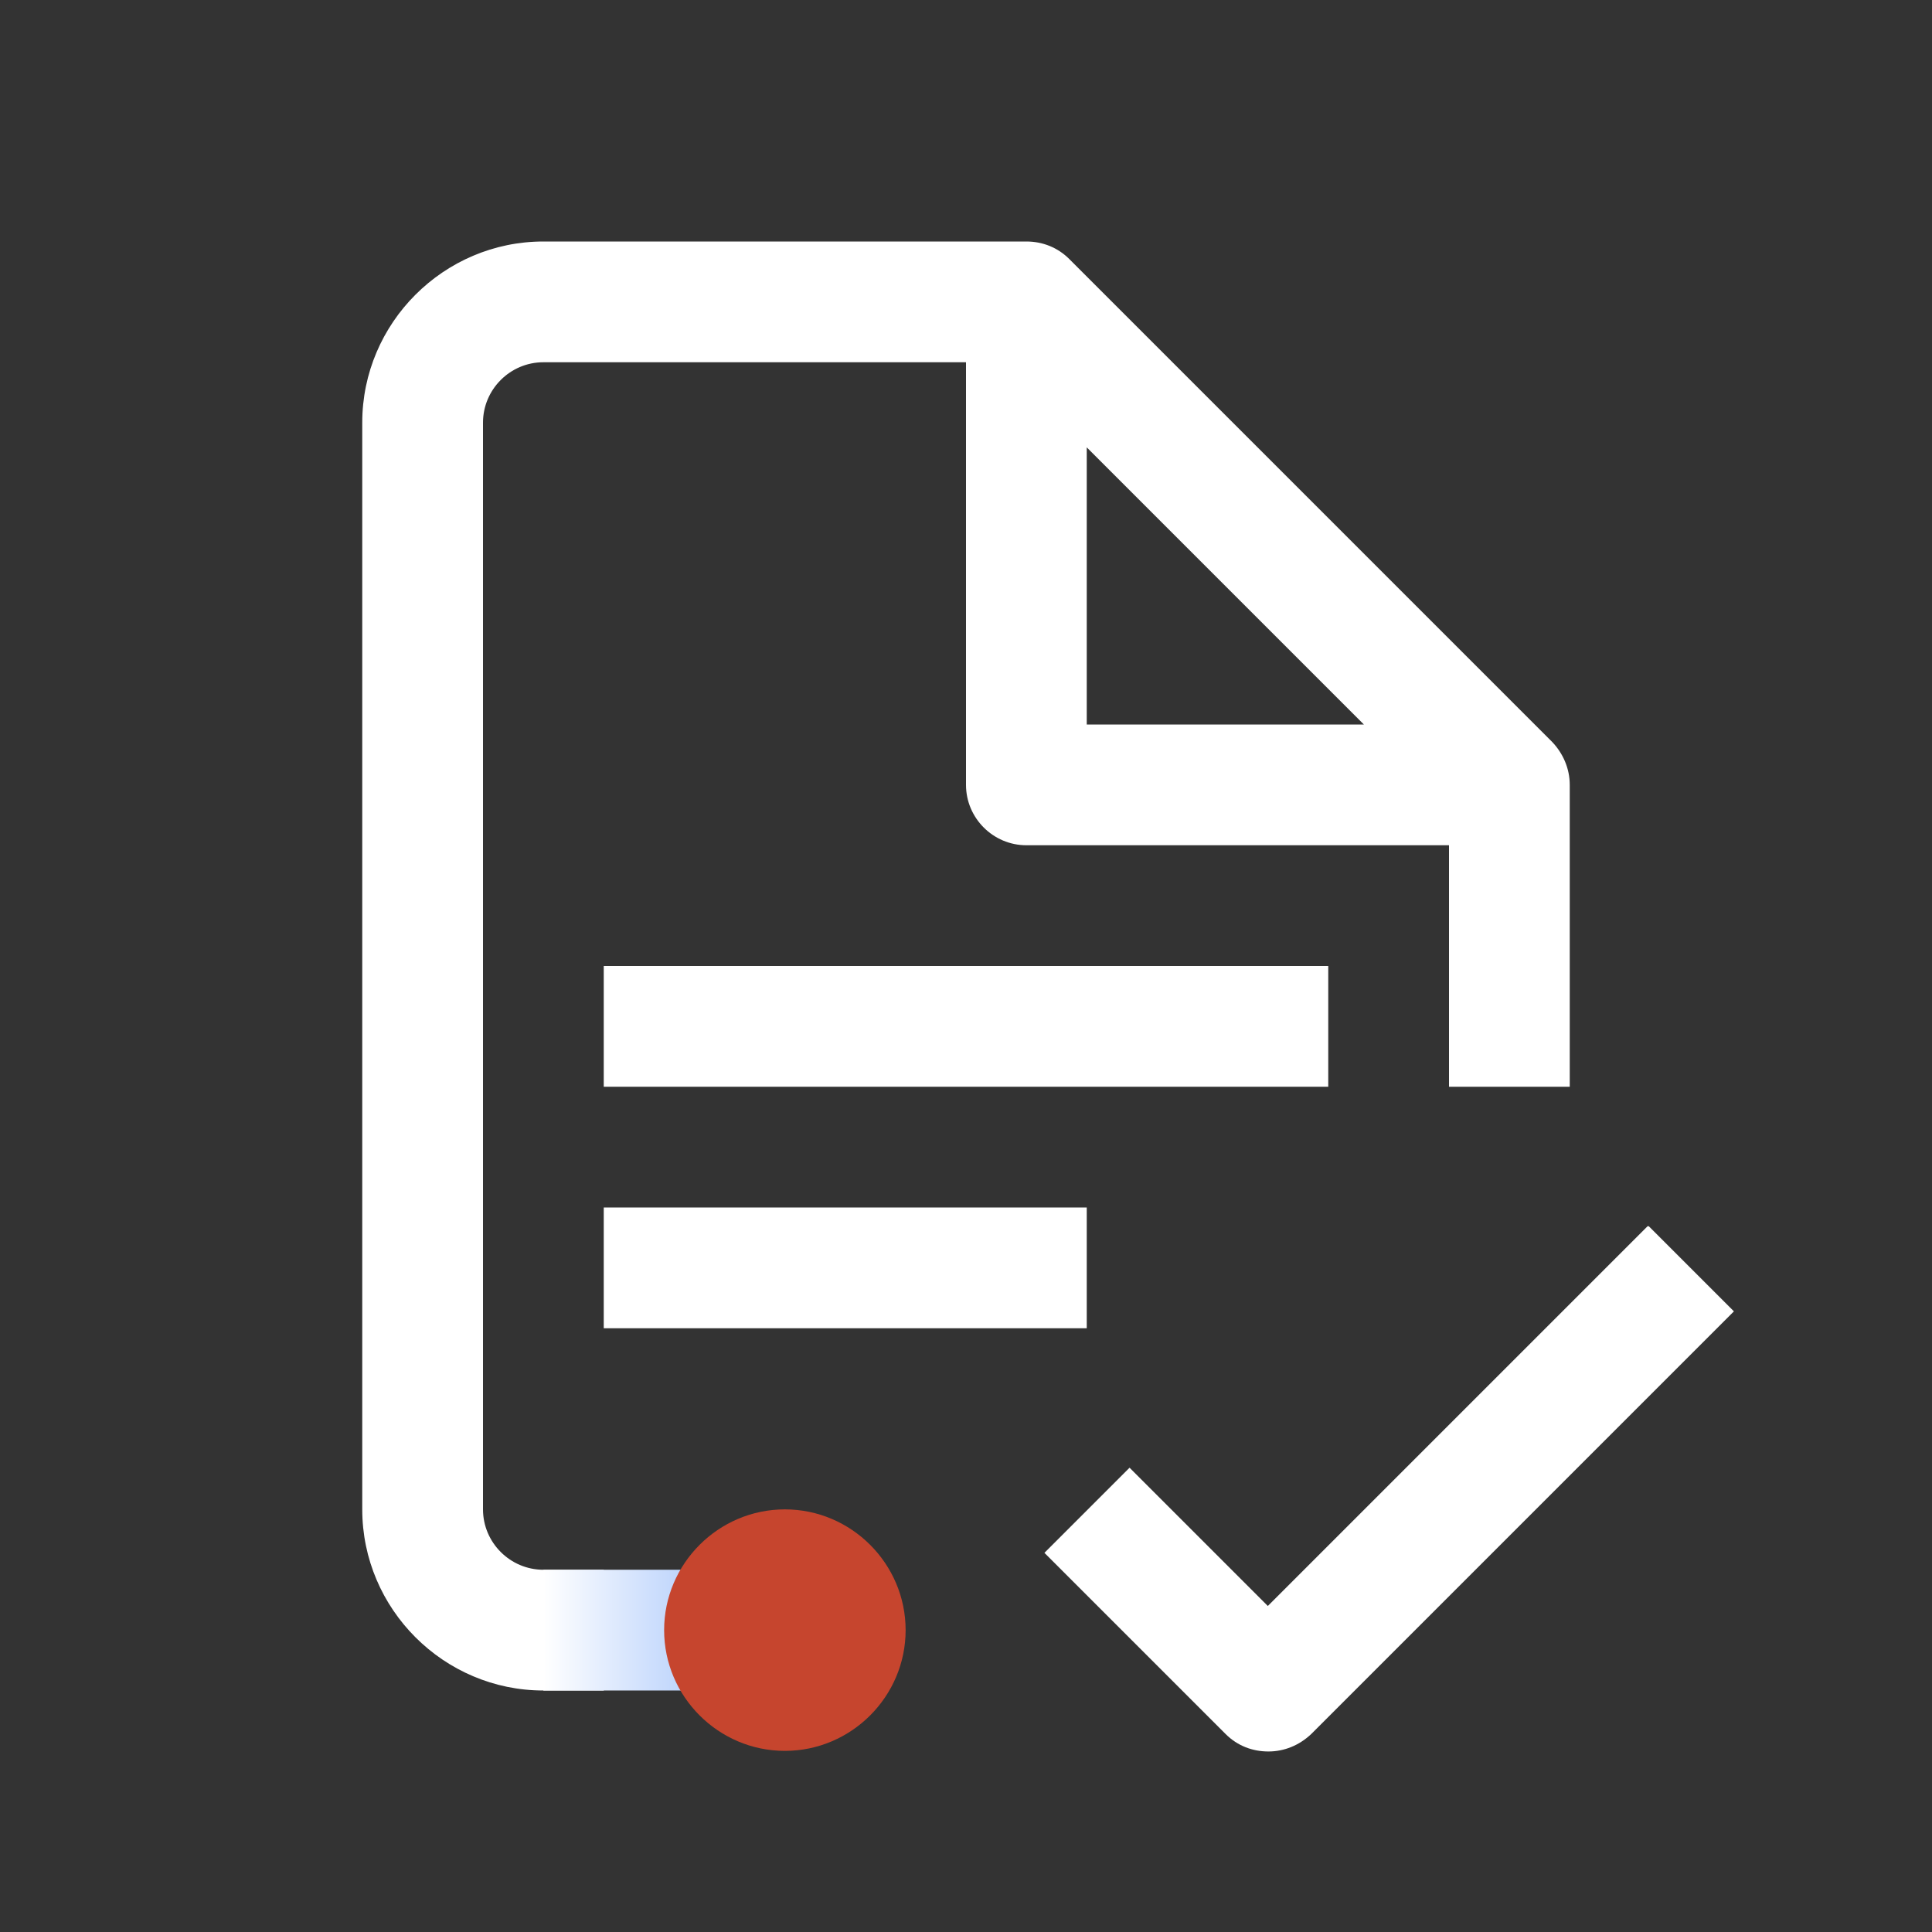 <svg xmlns="http://www.w3.org/2000/svg" width="32" height="32" viewBox="0 0 32 32" fill="none"><rect x="0" y="0" width="32" height="32" fill="#333333" stroke="none"/><path d="M8 25V7C8 6.45 8.45 6 9 6H16V13C16 13.55 16.45 14 17 14H24V18H26V13C26 12.73 25.89 12.48 25.71 12.29L17.71 4.29C17.52 4.1 17.27 4 17 4H9C7.35 4 6 5.35 6 7V25C6 26.65 7.35 28 9 28H10V26H9C8.45 26 8 25.55 8 25ZM18 7.41L22.59 12H18V7.41Z" fill="white"></path><path d="M27.289 20.31L20.999 26.6L18.709 24.31L17.299 25.72L20.299 28.72C20.499 28.92 20.749 29.01 21.009 29.01C21.269 29.01 21.519 28.91 21.719 28.72L28.719 21.72L27.309 20.31H27.289Z" fill="white"></path><path d="M22 16H10V18H22V16Z" fill="white"></path><path d="M18 20H10V22H18V20Z" fill="white"></path><path d="M13 26H9V28H13V26Z" fill="url(#paint0_linear_2430_12329)"></path><path d="M13 29C11.9 29 11 28.1 11 27C11 25.9 11.9 25 13 25C14.1 25 15 25.9 15 27C15 28.1 14.1 29 13 29Z" fill="#C6452E"></path><defs><linearGradient id="paint0_linear_2430_12329" x1="9" y1="27" x2="13" y2="27" gradientUnits="userSpaceOnUse"><stop stop-color="white"></stop><stop offset="0.57" stop-color="#C0D6FC"></stop><stop offset="0.9" stop-color="#C0D6FC" stop-opacity="0"></stop></linearGradient></defs></svg>